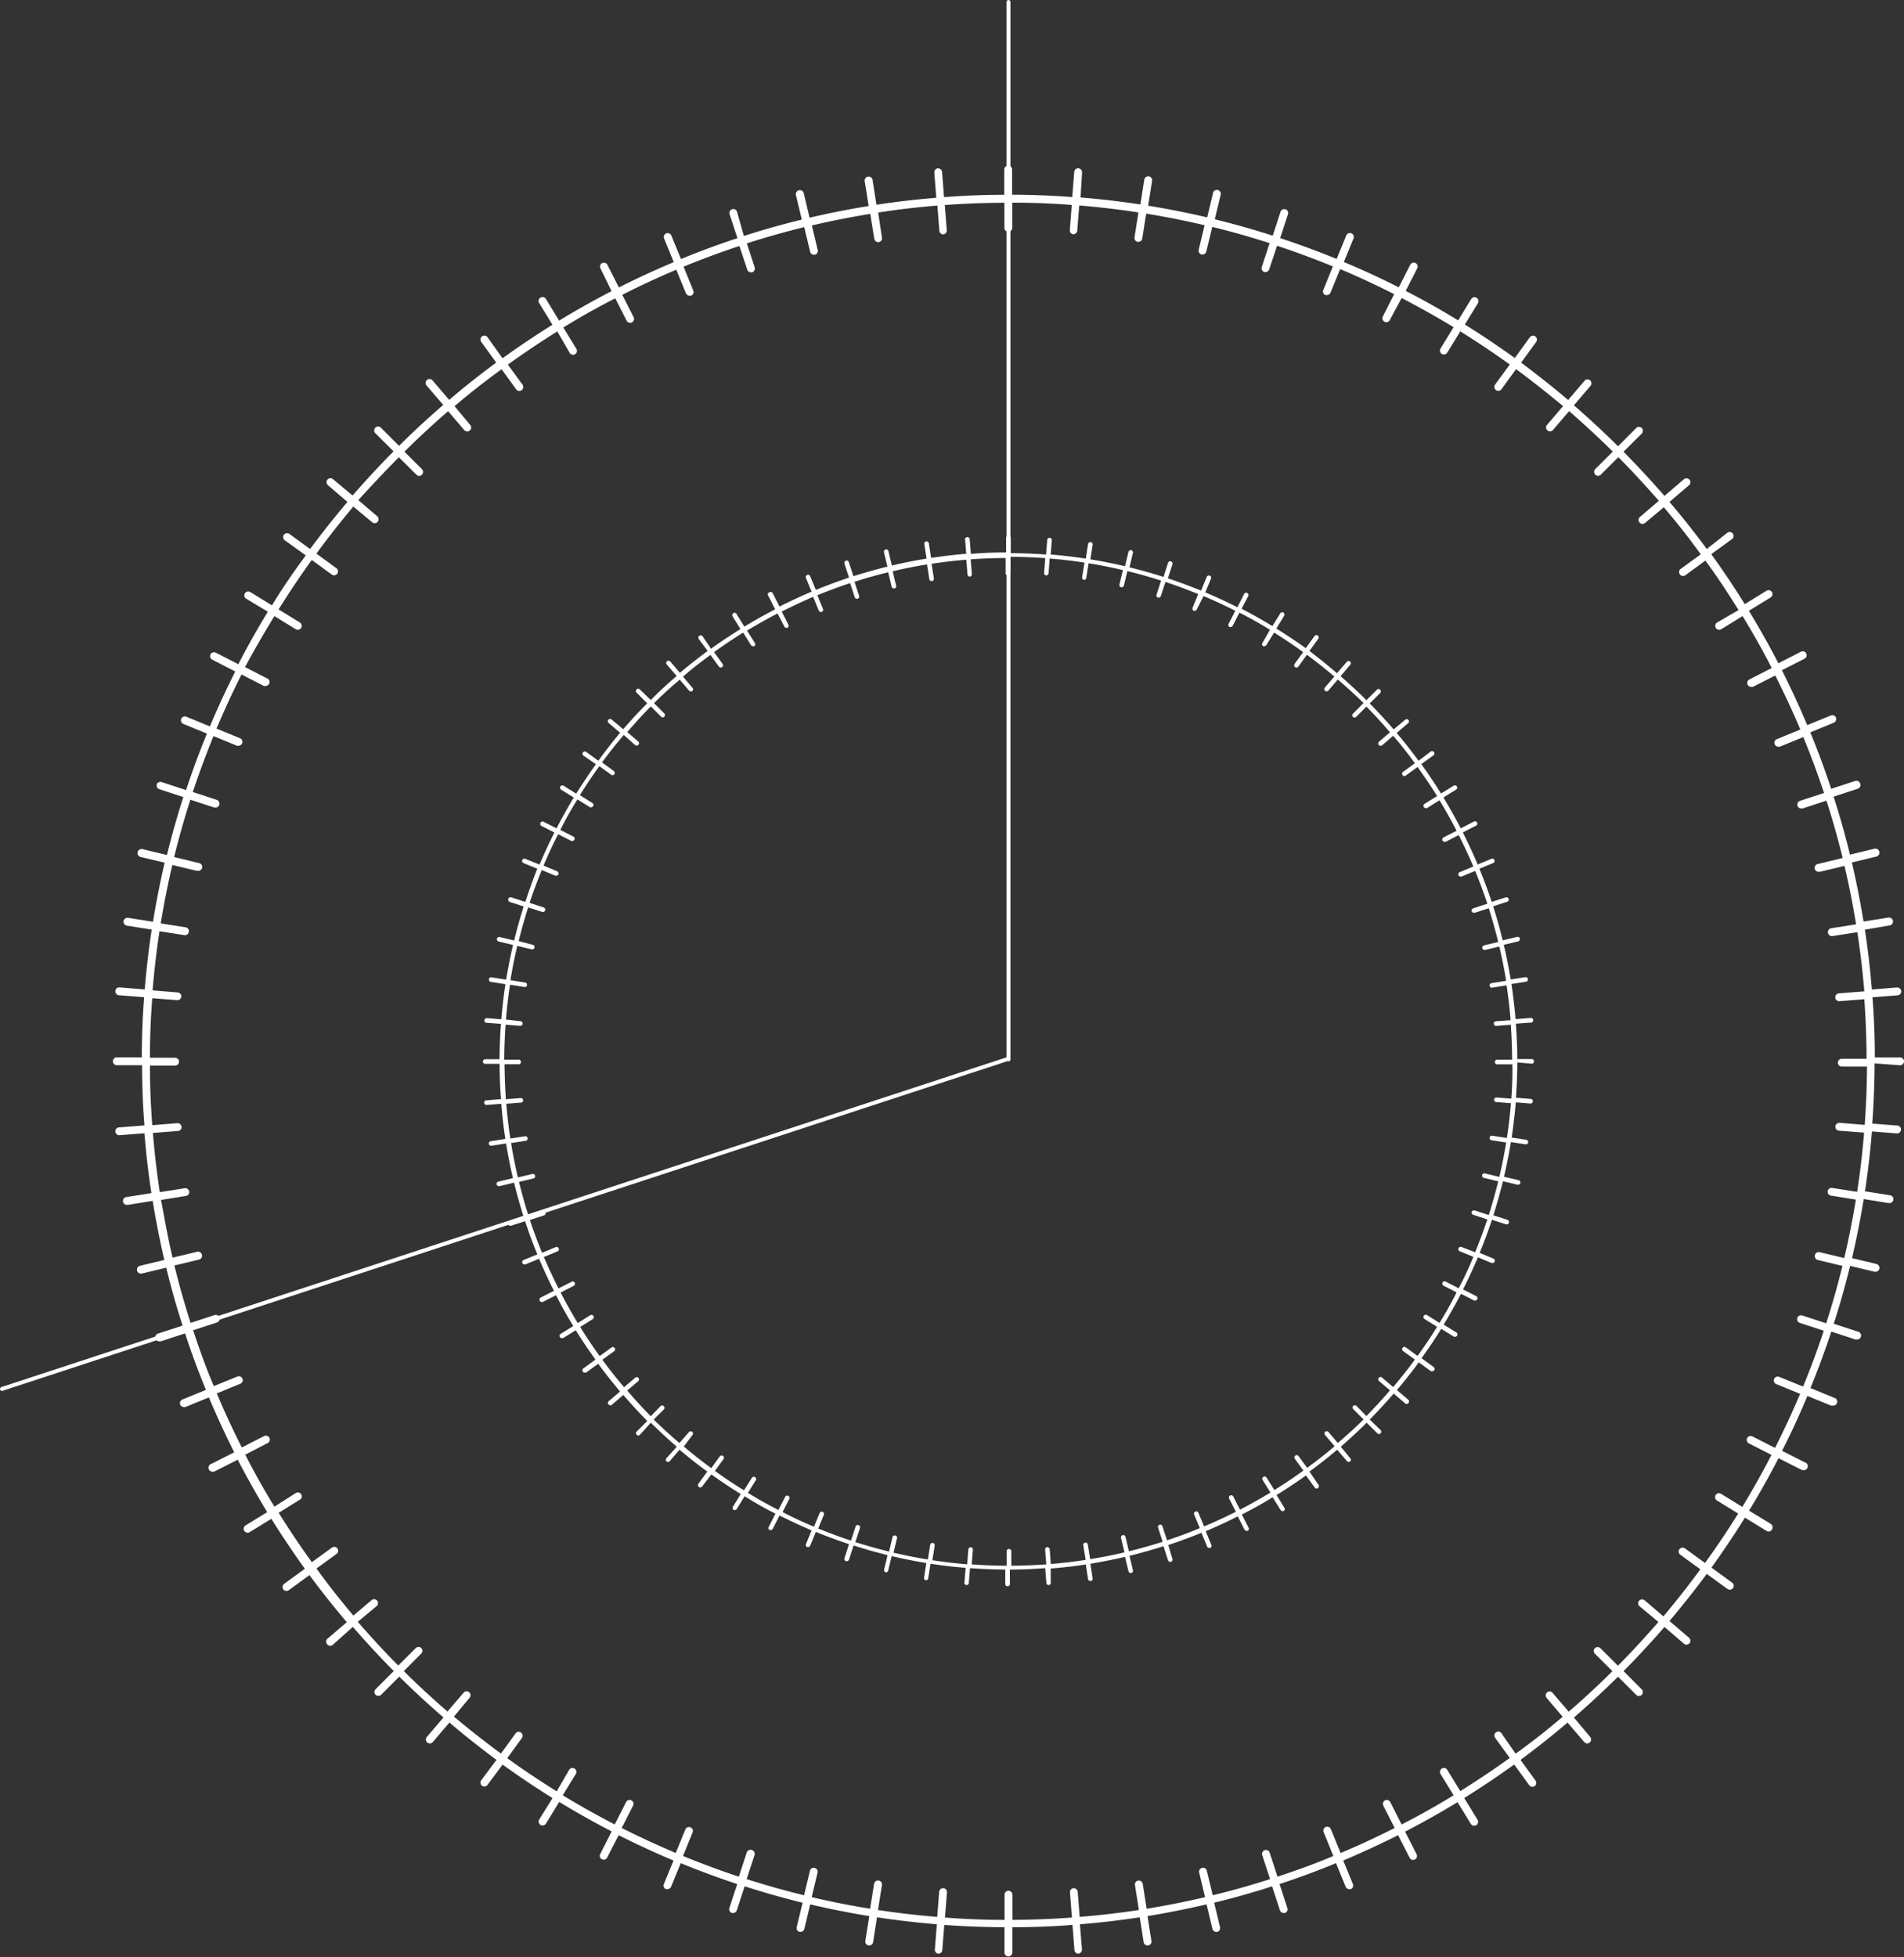 <svg xmlns="http://www.w3.org/2000/svg" viewBox="0 0 242.83 249.55"><rect x="0" y="0" width="242.83" height="249.55" fill="#333333" stroke="none"/><defs><style>.cls-1{fill:#fff;}.cls-2{fill:none;stroke:#fff;stroke-linecap:round;stroke-miterlimit:10;stroke-width:0.5px;}</style></defs><g id="Layer_2" data-name="Layer 2"><g id="Layer_1-2" data-name="Layer 1"><path class="cls-1" d="M242.33,135.83a.5.5,0,0,0,.5-.5.5.5,0,0,0-.5-.5h-3.22q0-3.86-.3-7.67l3.21-.25a.5.5,0,0,0,.46-.54.52.52,0,0,0-.54-.46l-3.21.26c-.21-2.57-.5-5.11-.89-7.63L241,118a.5.5,0,1,0-.16-1l-3.17.5q-.62-3.81-1.49-7.53l3.12-.75a.5.5,0,1,0-.24-1l-3.12.75q-.91-3.75-2.09-7.39l3.06-1a.5.5,0,1,0-.31-1l-3.06,1q-1.2-3.66-2.66-7.2l3-1.23a.51.51,0,0,0,.27-.65.5.5,0,0,0-.66-.27l-3,1.23c-1-2.37-2.07-4.69-3.23-7l2.88-1.47a.49.49,0,0,0,.22-.67.5.5,0,0,0-.67-.22l-2.88,1.47q-1.77-3.42-3.76-6.69l2.77-1.7a.5.5,0,0,0-.53-.85l-2.77,1.7c-1.35-2.18-2.78-4.3-4.27-6.37l2.64-1.92a.5.5,0,1,0-.59-.81L217.68,70q-2.28-3.09-4.76-6l2.49-2.13a.5.5,0,1,0-.65-.76l-2.48,2.12q-2.52-2.89-5.22-5.63l2.32-2.31a.5.5,0,0,0-.71-.71l-2.31,2.32q-2.73-2.7-5.63-5.22l2.12-2.48a.5.5,0,1,0-.76-.65L200,51q-2.93-2.47-6-4.76l1.92-2.64a.5.5,0,1,0-.81-.59l-1.92,2.64c-2.07-1.49-4.19-2.92-6.37-4.27l1.7-2.77a.51.51,0,0,0-.86-.53l-1.69,2.77q-3.27-2-6.69-3.76l1.47-2.88a.5.5,0,0,0-.22-.67.49.49,0,0,0-.67.22l-1.47,2.88c-2.28-1.16-4.6-2.23-7-3.23l1.23-3a.5.5,0,0,0-.27-.66.51.51,0,0,0-.65.27l-1.23,3q-3.54-1.45-7.2-2.66l1-3.06a.5.5,0,0,0-.95-.31l-1,3.06q-3.64-1.17-7.39-2.09l.75-3.12a.51.51,0,0,0-.37-.61.5.5,0,0,0-.6.37l-.75,3.12q-3.72-.87-7.53-1.49l.5-3.17a.51.51,0,0,0-.42-.58.52.52,0,0,0-.57.42l-.5,3.17c-2.52-.39-5.06-.68-7.63-.89L138,22a.5.5,0,1,0-1-.08l-.25,3.21q-3.81-.29-7.67-.3V21.62a.5.5,0,0,0-.5-.5.5.5,0,0,0-.5.5v3.22q-3.87,0-7.68.3l-.25-3.21a.51.51,0,0,0-.54-.46.49.49,0,0,0-.45.54l.25,3.21c-2.57.21-5.11.5-7.63.89l-.5-3.17a.5.5,0,1,0-1,.16l.51,3.17c-2.54.41-5.06.91-7.54,1.49l-.74-3.12a.5.5,0,1,0-1,.24l.75,3.12c-2.49.61-5,1.31-7.39,2.09L94,27a.5.5,0,0,0-.63-.32.5.5,0,0,0-.32.63l1,3.06q-3.66,1.2-7.2,2.66l-1.23-3a.51.51,0,0,0-.65-.27.5.5,0,0,0-.27.66l1.23,3c-2.37,1-4.69,2.07-7,3.23l-1.46-2.88a.5.5,0,0,0-.68-.22.49.49,0,0,0-.21.67L78,37.12c-2.27,1.18-4.51,2.43-6.69,3.76l-1.69-2.77a.51.51,0,0,0-.69-.16.5.5,0,0,0-.17.69l1.7,2.77c-2.17,1.35-4.3,2.78-6.37,4.27L62.18,43a.5.5,0,0,0-.81.59l1.92,2.64c-2.06,1.52-4.07,3.1-6,4.76l-2.13-2.49a.5.5,0,1,0-.76.65l2.13,2.48c-1.94,1.68-3.82,3.41-5.64,5.22l-2.31-2.32a.5.5,0,1,0-.71.71l2.32,2.31q-2.7,2.73-5.22,5.63L42.47,61.1a.5.5,0,0,0-.65.76L44.31,64c-1.65,1.95-3.24,3.95-4.76,6l-2.64-1.92a.5.5,0,1,0-.59.81L39,70.82C37.47,72.89,36,75,34.69,77.19l-2.77-1.7a.51.51,0,0,0-.69.17.49.49,0,0,0,.17.68L34.16,78q-2,3.27-3.76,6.69l-2.88-1.47a.5.5,0,0,0-.67.22.49.49,0,0,0,.22.67L30,85.62q-1.72,3.42-3.23,7l-3-1.23a.5.5,0,0,0-.66.27.5.5,0,0,0,.28.65l3,1.23q-1.45,3.54-2.66,7.2l-3.06-1A.5.5,0,0,0,20,100a.51.51,0,0,0,.32.63l3.06,1q-1.17,3.65-2.09,7.39l-3.12-.75a.5.5,0,0,0-.23,1L21,110c-.58,2.48-1.07,5-1.49,7.53l-3.17-.5a.5.5,0,0,0-.16,1l3.17.5c-.39,2.52-.68,5.06-.89,7.63l-3.21-.26a.5.5,0,1,0-.08,1l3.21.25q-.29,3.81-.3,7.67H14.9a.5.5,0,0,0-.5.5.5.5,0,0,0,.5.5h3.22q0,3.87.3,7.68l-3.21.25a.5.5,0,0,0,0,1h0l3.21-.25c.21,2.57.5,5.11.89,7.63l-3.17.5a.5.5,0,0,0,.08,1h.08l3.17-.51c.42,2.54.91,5.06,1.49,7.53l-3.11.75a.5.5,0,0,0-.37.61.49.49,0,0,0,.48.38h.12l3.12-.75c.61,2.49,1.31,5,2.09,7.38l-3.06,1a.5.5,0,0,0,.16,1,.39.39,0,0,0,.15,0l3.06-1q1.2,3.64,2.66,7.2l-3,1.23a.5.5,0,0,0-.28.65.52.52,0,0,0,.47.31.43.43,0,0,0,.19,0l3-1.23q1.5,3.55,3.23,7l-2.88,1.46a.5.5,0,0,0,.23,1,.46.46,0,0,0,.22-.06l2.88-1.46c1.18,2.27,2.43,4.51,3.76,6.69l-2.76,1.69a.51.51,0,0,0-.17.69.52.52,0,0,0,.43.24.48.48,0,0,0,.26-.07l2.77-1.7c1.35,2.17,2.78,4.3,4.27,6.37l-2.64,1.92a.51.51,0,0,0-.11.7.51.51,0,0,0,.41.2.52.52,0,0,0,.29-.09l2.64-1.92q2.28,3.09,4.76,6l-2.49,2.13a.49.49,0,0,0,0,.7.48.48,0,0,0,.38.18.49.49,0,0,0,.32-.12L45,207.44q2.52,2.91,5.22,5.63l-2.32,2.32a.51.51,0,0,0,0,.71.54.54,0,0,0,.36.14.52.52,0,0,0,.35-.14l2.31-2.32q2.73,2.7,5.64,5.21l-2.13,2.49a.5.5,0,0,0,.38.82.5.5,0,0,0,.38-.17l2.13-2.49q2.92,2.48,6,4.76L61.37,227a.51.51,0,0,0,.11.7.53.53,0,0,0,.3.09.49.49,0,0,0,.4-.21L64.1,225c2.07,1.49,4.2,2.92,6.37,4.27L68.77,232a.5.5,0,0,0,.17.69.48.48,0,0,0,.26.07.5.5,0,0,0,.43-.24l1.69-2.76c2.18,1.33,4.42,2.58,6.69,3.76l-1.46,2.88a.5.5,0,0,0,.21.67.48.48,0,0,0,.23.05.49.49,0,0,0,.45-.27L78.9,234q3.42,1.73,7,3.23l-1.23,3a.49.49,0,0,0,.27.65.43.43,0,0,0,.19,0,.48.48,0,0,0,.46-.31l1.23-3q3.54,1.45,7.2,2.66l-1,3.06a.51.51,0,0,0,.32.63.44.44,0,0,0,.16,0,.49.49,0,0,0,.47-.34l1-3.06c2.43.78,4.9,1.48,7.39,2.09l-.75,3.12a.5.5,0,0,0,.37.6l.12,0a.51.51,0,0,0,.49-.39l.74-3.12c2.48.59,5,1.08,7.54,1.5l-.51,3.17a.51.51,0,0,0,.42.57h.08a.5.5,0,0,0,.49-.42l.5-3.17q3.78.57,7.63.89l-.25,3.21a.5.5,0,0,0,.45.54h0a.5.5,0,0,0,.5-.46l.25-3.21q3.81.28,7.68.3v3.22a.5.5,0,0,0,.5.5.51.51,0,0,0,.5-.5v-3.22q3.85,0,7.67-.3l.25,3.21a.5.5,0,0,0,.5.46h0a.52.52,0,0,0,.46-.54l-.26-3.21q3.85-.31,7.63-.89l.5,3.17a.5.5,0,0,0,.49.42h.08a.5.5,0,0,0,.42-.57l-.5-3.17c2.54-.42,5-.91,7.53-1.5l.75,3.12a.5.5,0,0,0,.48.39l.12,0a.5.5,0,0,0,.37-.6l-.75-3.12q3.75-.91,7.39-2.09l1,3.06a.5.5,0,0,0,.48.34.39.39,0,0,0,.15,0,.5.5,0,0,0,.32-.63l-1-3.06q3.66-1.2,7.2-2.66l1.23,3a.49.49,0,0,0,.46.31.41.41,0,0,0,.19,0,.49.49,0,0,0,.27-.65l-1.23-3q3.55-1.5,7-3.23l1.47,2.88a.47.47,0,0,0,.44.27.46.46,0,0,0,.23-.05.51.51,0,0,0,.22-.67l-1.47-2.88q3.42-1.77,6.69-3.76l1.69,2.76a.5.5,0,0,0,.43.24.48.48,0,0,0,.26-.07.5.5,0,0,0,.17-.69l-1.7-2.77c2.18-1.35,4.3-2.78,6.37-4.27l1.92,2.63a.49.49,0,0,0,.41.21.52.52,0,0,0,.29-.09.51.51,0,0,0,.11-.7l-1.92-2.64q3.09-2.28,6-4.76l2.13,2.49a.52.52,0,0,0,.38.17.5.5,0,0,0,.38-.82L200.73,219q2.9-2.51,5.63-5.21l2.31,2.32a.52.52,0,0,0,.71,0,.51.51,0,0,0,0-.71l-2.32-2.32q2.7-2.72,5.22-5.63l2.48,2.13a.5.5,0,0,0,.71-.06.5.5,0,0,0-.06-.7l-2.49-2.13q2.47-2.93,4.76-6l2.64,1.92a.52.52,0,0,0,.29.09.51.51,0,0,0,.41-.2.51.51,0,0,0-.11-.7l-2.64-1.92c1.49-2.07,2.92-4.2,4.27-6.37l2.77,1.7a.48.48,0,0,0,.26.07A.51.51,0,0,0,226,195a.51.51,0,0,0-.16-.69l-2.77-1.69c1.33-2.18,2.58-4.42,3.76-6.69l2.88,1.46a.46.46,0,0,0,.23.06.5.5,0,0,0,.22-1l-2.88-1.46c1.16-2.28,2.23-4.6,3.23-7l3,1.23a.48.48,0,0,0,.2,0,.5.5,0,0,0,.19-1l-3-1.23q1.46-3.56,2.66-7.2l3.06,1a.39.39,0,0,0,.15,0,.5.5,0,0,0,.16-1l-3.06-1c.78-2.42,1.48-4.89,2.09-7.38l3.12.75h.12a.5.5,0,0,0,.49-.38.52.52,0,0,0-.37-.61l-3.12-.75c.58-2.47,1.08-5,1.49-7.53l3.17.51h.08a.5.5,0,0,0,.08-1l-3.17-.5c.39-2.52.68-5.06.89-7.63l3.21.25h0a.5.5,0,0,0,.5-.47.49.49,0,0,0-.46-.53l-3.21-.25q.28-3.81.3-7.68Zm-4.51,7.6-3.21-.26a.51.51,0,0,0-.53.46.49.49,0,0,0,.45.54l3.21.25q-.31,3.81-.89,7.55l-3.18-.5a.5.5,0,0,0-.57.41.49.49,0,0,0,.41.57l3.18.51c-.41,2.51-.9,5-1.48,7.45l-3.13-.75a.5.5,0,0,0-.23,1l3.13.75q-.91,3.7-2.07,7.32l-3.06-1a.51.51,0,0,0-.63.32.5.5,0,0,0,.32.63l3.06,1c-.8,2.41-1.68,4.79-2.64,7.12l-3-1.22a.5.5,0,1,0-.38.92l3,1.23q-1.49,3.51-3.2,6.89l-2.85-1.45a.5.5,0,1,0-.45.89l2.85,1.45q-1.75,3.39-3.72,6.63l-2.72-1.67a.5.5,0,0,0-.69.17.49.49,0,0,0,.17.68l2.71,1.67q-2,3.22-4.23,6.3l-2.56-1.86a.51.51,0,0,0-.7.11.5.5,0,0,0,.11.7l2.56,1.86q-2.25,3.06-4.71,6l-2.4-2.05a.5.5,0,0,0-.65.76l2.41,2q-2.49,2.88-5.16,5.58l-2.24-2.23a.49.49,0,0,0-.7.7l2.23,2.23q-2.7,2.69-5.57,5.16l-2.06-2.4a.49.49,0,0,0-.7-.06.51.51,0,0,0-.06.71l2.05,2.4c-1.93,1.64-3.91,3.21-6,4.71L191.49,221a.49.49,0,0,0-.7-.11.5.5,0,0,0-.11.69l1.87,2.57c-2.05,1.48-4.16,2.89-6.31,4.23l-1.66-2.71a.5.5,0,0,0-.86.52l1.67,2.72q-3.24,2-6.63,3.72l-1.45-2.85a.5.5,0,0,0-.67-.22.5.5,0,0,0-.22.67l1.45,2.85c-2.25,1.14-4.55,2.21-6.89,3.19l-1.23-3a.5.5,0,1,0-.92.38l1.22,3c-2.33,1-4.71,1.84-7.12,2.64l-1-3.06a.5.5,0,0,0-.63-.32.51.51,0,0,0-.32.63l1,3.06q-3.6,1.16-7.31,2.06l-.76-3.12a.48.48,0,0,0-.6-.37.5.5,0,0,0-.37.6l.75,3.13c-2.45.58-4.94,1.07-7.45,1.48l-.5-3.18a.51.51,0,0,0-.58-.41.5.5,0,0,0-.41.57l.5,3.18c-2.49.38-5,.67-7.55.88l-.25-3.2a.52.52,0,0,0-.53-.46.49.49,0,0,0-.46.54l.25,3.2q-3.77.28-7.59.3v-3.21a.5.5,0,0,0-.5-.5.5.5,0,0,0-.5.5v3.21q-3.84,0-7.6-.3l.25-3.2a.49.49,0,0,0-.45-.54.5.5,0,0,0-.54.46l-.25,3.2q-3.81-.31-7.55-.88l.5-3.18a.5.5,0,1,0-1-.16l-.51,3.18c-2.51-.41-5-.9-7.45-1.48l.75-3.13a.5.5,0,0,0-.37-.6.48.48,0,0,0-.6.37l-.75,3.12c-2.48-.6-4.91-1.29-7.32-2.06l1-3.06a.5.5,0,1,0-1-.31l-1,3.06c-2.41-.8-4.79-1.68-7.12-2.64l1.22-3a.49.49,0,0,0-.27-.65.49.49,0,0,0-.65.27l-1.23,3c-2.34-1-4.64-2.05-6.89-3.19l1.45-2.85a.5.5,0,0,0-.22-.67.49.49,0,0,0-.67.22l-1.45,2.85q-3.39-1.75-6.63-3.72l1.67-2.72a.5.5,0,0,0-.17-.69.49.49,0,0,0-.68.17L71,228.41q-3.22-2-6.31-4.23l1.87-2.57a.5.5,0,0,0-.11-.69.49.49,0,0,0-.7.11l-1.86,2.56q-3.06-2.25-6-4.71l2-2.4a.51.51,0,0,0-.06-.71.49.49,0,0,0-.7.06l-2.06,2.4q-2.86-2.47-5.57-5.15l2.23-2.24a.49.49,0,0,0-.7-.7l-2.24,2.23q-2.67-2.7-5.16-5.58l2.41-2a.5.5,0,1,0-.65-.76L45.07,206q-2.46-2.9-4.71-6l2.56-1.86a.49.49,0,0,0,.11-.7.5.5,0,0,0-.69-.11l-2.57,1.86q-2.22-3.07-4.23-6.3l2.71-1.67a.49.49,0,0,0,.17-.68.5.5,0,0,0-.69-.17L35,192.11q-2-3.24-3.72-6.63L34.14,184a.49.49,0,0,0,.22-.67.5.5,0,0,0-.67-.22l-2.85,1.45c-1.14-2.25-2.21-4.55-3.19-6.89l3-1.23a.49.49,0,0,0,.27-.65.49.49,0,0,0-.65-.27l-3,1.22c-1-2.33-1.84-4.71-2.64-7.12l3.06-1A.5.5,0,0,0,28,168a.51.51,0,0,0-.63-.32l-3.06,1q-1.16-3.62-2.07-7.32l3.13-.75a.5.5,0,0,0-.23-1l-3.13.75C21.44,158,21,155.47,20.54,153l3.18-.51a.49.49,0,0,0,.41-.57.5.5,0,0,0-.57-.41l-3.18.5q-.57-3.74-.88-7.55l3.2-.25a.5.5,0,0,0,.46-.54.53.53,0,0,0-.54-.46l-3.2.26q-.29-3.77-.3-7.6h3.21a.5.5,0,0,0,.5-.5.5.5,0,0,0-.5-.5H19.12q0-3.83.3-7.59l3.2.25h0a.49.49,0,0,0,.5-.46.5.5,0,0,0-.46-.53l-3.2-.26q.32-3.81.88-7.54l3.18.5h.08a.5.5,0,0,0,.49-.43.5.5,0,0,0-.41-.57l-3.18-.5c.41-2.51.9-5,1.48-7.45l3.13.75h.12a.5.5,0,0,0,.11-1l-3.13-.76q.91-3.7,2.07-7.31l3.06,1,.15,0a.5.5,0,0,0,.48-.35.51.51,0,0,0-.32-.63l-3.06-1q1.2-3.61,2.64-7.13l3,1.23a.43.43,0,0,0,.19,0,.5.5,0,0,0,.46-.31.49.49,0,0,0-.27-.65l-3-1.23c1-2.34,2.05-4.64,3.19-6.9l2.85,1.46a.59.59,0,0,0,.23,0,.5.5,0,0,0,.44-.27.49.49,0,0,0-.22-.67l-2.85-1.46Q33,81.81,35,78.56l2.72,1.67a.48.48,0,0,0,.26.07.5.5,0,0,0,.26-.93l-2.71-1.66c1.34-2.15,2.75-4.26,4.23-6.31l2.57,1.87a.5.5,0,0,0,.29.09.5.5,0,0,0,.29-.9l-2.56-1.87q2.25-3.06,4.71-6l2.4,2a.52.52,0,0,0,.33.12.5.5,0,0,0,.32-.88l-2.41-2.06Q48.2,61,50.87,58.3l2.24,2.23a.49.49,0,0,0,.35.15.47.47,0,0,0,.35-.15.5.5,0,0,0,0-.71l-2.23-2.23q2.7-2.67,5.57-5.16l2.06,2.41a.52.52,0,0,0,.38.17.44.44,0,0,0,.32-.12.49.49,0,0,0,.06-.7l-2-2.4q2.89-2.46,6-4.71l1.86,2.56a.49.49,0,0,0,.4.21.47.47,0,0,0,.3-.1.51.51,0,0,0,.11-.7l-1.87-2.56q3.09-2.22,6.31-4.23L72.66,45a.47.47,0,0,0,.42.24.48.48,0,0,0,.26-.07.5.5,0,0,0,.17-.69l-1.67-2.72q3.24-2,6.63-3.72l1.45,2.85a.5.5,0,0,0,.44.27.46.46,0,0,0,.23-.05.5.5,0,0,0,.22-.67l-1.45-2.85q3.38-1.71,6.89-3.2l1.23,3a.51.51,0,0,0,.46.31.41.41,0,0,0,.19,0A.49.49,0,0,0,88.4,37l-1.22-3c2.33-.95,4.71-1.84,7.12-2.63l1,3a.48.48,0,0,0,.47.35l.16,0a.51.51,0,0,0,.32-.63l-1-3.06c2.41-.77,4.84-1.46,7.32-2.07l.75,3.13a.5.5,0,0,0,.48.39l.12,0a.5.5,0,0,0,.37-.6l-.75-3.13c2.45-.58,4.94-1.07,7.45-1.48l.51,3.18a.5.5,0,0,0,.49.42h.08a.49.49,0,0,0,.41-.57L112,27.1c2.49-.39,5-.68,7.55-.89l.25,3.21a.5.5,0,0,0,.5.46h0a.49.49,0,0,0,.45-.53l-.25-3.21q3.77-.27,7.6-.29v3.21a.5.5,0,0,0,.5.5.51.51,0,0,0,.5-.5V25.84q3.82,0,7.59.29l-.25,3.21a.49.49,0,0,0,.46.53h0a.5.5,0,0,0,.49-.46l.25-3.21c2.55.21,5.06.5,7.55.89l-.5,3.18a.5.5,0,0,0,.41.57h.08a.51.51,0,0,0,.5-.42l.5-3.18c2.51.41,5,.9,7.45,1.48l-.75,3.13a.5.5,0,0,0,.37.6l.12,0a.5.5,0,0,0,.48-.39l.76-3.13q3.71.91,7.31,2.07l-1,3.06a.51.51,0,0,0,.32.63l.16,0a.48.48,0,0,0,.47-.35l1-3c2.41.79,4.79,1.68,7.12,2.63l-1.22,3a.49.49,0,0,0,.27.65.41.41,0,0,0,.19,0,.5.5,0,0,0,.46-.31l1.23-3q3.51,1.48,6.89,3.2l-1.45,2.85a.51.51,0,0,0,.22.67.46.46,0,0,0,.23.05.49.49,0,0,0,.44-.27L178.76,38q3.39,1.76,6.63,3.72l-1.67,2.72a.5.5,0,0,0,.17.69.48.48,0,0,0,.26.07.5.5,0,0,0,.43-.24l1.66-2.71c2.15,1.34,4.26,2.75,6.31,4.23l-1.87,2.56a.51.51,0,0,0,.11.7.49.49,0,0,0,.7-.11l1.86-2.56c2.05,1.5,4,3.07,6,4.71l-2.05,2.4a.49.49,0,0,0,.06.7.44.44,0,0,0,.32.12.52.52,0,0,0,.38-.17l2.06-2.41q2.86,2.49,5.57,5.16l-2.23,2.23a.5.5,0,0,0,0,.71.48.48,0,0,0,.7,0l2.24-2.23q2.67,2.7,5.16,5.57l-2.41,2.06a.49.49,0,0,0-.05.7.48.48,0,0,0,.38.18.49.49,0,0,0,.32-.12l2.4-2c1.64,1.93,3.21,3.91,4.71,6l-2.56,1.86a.5.5,0,0,0,.29.9.55.55,0,0,0,.3-.09l2.56-1.87c1.48,2,2.89,4.16,4.23,6.31L219,79.37a.5.5,0,0,0-.17.69.52.52,0,0,0,.43.24.48.48,0,0,0,.26-.07l2.72-1.67q2,3.24,3.72,6.62l-2.85,1.46a.5.5,0,0,0-.22.67.5.5,0,0,0,.45.27.59.59,0,0,0,.22,0l2.85-1.45q1.71,3.38,3.2,6.89l-3,1.23a.49.49,0,0,0-.27.65.5.5,0,0,0,.46.31.43.43,0,0,0,.19,0l3-1.23q1.44,3.51,2.64,7.13l-3.06,1a.51.51,0,0,0-.32.63.5.5,0,0,0,.48.35l.15,0,3.06-1q1.16,3.6,2.07,7.31l-3.13.76a.5.5,0,0,0,.11,1h.12l3.13-.75c.58,2.45,1.07,4.94,1.48,7.45l-3.18.5a.5.5,0,0,0-.41.57.5.5,0,0,0,.49.43h.08l3.18-.5q.57,3.73.89,7.54l-3.21.26a.5.5,0,0,0,0,1h0l3.21-.25q.27,3.77.29,7.59H234.9a.5.5,0,0,0-.5.5.5.5,0,0,0,.5.5h3.21Q238.09,139.67,237.82,143.43Z"></path><path class="cls-1" d="M195.4,135.63a.3.3,0,0,0,0-.59h-1.89c0-1.51-.07-3-.18-4.51l1.89-.14a.3.3,0,1,0-.05-.59l-1.88.15c-.13-1.51-.3-3-.53-4.48l1.86-.29a.31.31,0,0,0,.25-.34.29.29,0,0,0-.34-.24l-1.86.29c-.25-1.49-.54-3-.88-4.42l1.83-.44a.3.3,0,0,0,.22-.36.29.29,0,0,0-.35-.21l-1.84.44c-.36-1.47-.77-2.92-1.22-4.34l1.79-.58a.29.29,0,1,0-.18-.56l-1.79.58c-.48-1.43-1-2.84-1.57-4.23l1.75-.72a.3.3,0,0,0,.16-.39.29.29,0,0,0-.39-.15l-1.74.72c-.59-1.39-1.22-2.75-1.9-4.09l1.69-.86a.29.29,0,0,0,.13-.4.3.3,0,0,0-.39-.13l-1.69.87c-.7-1.34-1.43-2.65-2.21-3.94l1.62-1a.29.29,0,1,0-.31-.5l-1.62,1c-.8-1.28-1.63-2.53-2.51-3.75l1.55-1.12a.29.29,0,0,0,.06-.41.3.3,0,0,0-.41-.07L180.92,97q-1.33-1.81-2.79-3.54l1.46-1.25a.29.29,0,0,0-.38-.44L177.75,93c-1-1.13-2-2.24-3.06-3.3l1.36-1.36a.3.3,0,0,0-.42-.42l-1.36,1.36c-1.06-1.06-2.17-2.08-3.3-3.06l1.24-1.46a.29.29,0,0,0-.44-.38l-1.25,1.46Q168.8,84.37,167,83l1.13-1.55a.3.3,0,0,0-.07-.41.29.29,0,0,0-.41.06l-1.12,1.55c-1.22-.88-2.47-1.71-3.75-2.51l1-1.63a.29.29,0,0,0-.1-.4.29.29,0,0,0-.4.1l-1,1.62c-1.28-.78-2.59-1.51-3.93-2.21L159.2,76a.3.3,0,0,0-.13-.39.29.29,0,0,0-.4.13l-.86,1.69c-1.34-.68-2.7-1.31-4.09-1.9l.72-1.74a.29.29,0,0,0-.15-.39.3.3,0,0,0-.39.16l-.72,1.75c-1.39-.57-2.8-1.09-4.23-1.57l.58-1.79a.29.29,0,0,0-.19-.37.29.29,0,0,0-.37.19l-.58,1.79c-1.42-.45-2.87-.86-4.34-1.22l.44-1.84a.29.29,0,1,0-.57-.13l-.44,1.83c-1.46-.34-2.93-.64-4.42-.88l.29-1.86a.29.29,0,0,0-.24-.34.31.31,0,0,0-.34.25l-.29,1.86c-1.48-.23-3-.4-4.48-.53l.15-1.88a.3.3,0,0,0-.59,0l-.15,1.89c-1.48-.11-3-.17-4.5-.18V68.55a.3.3,0,0,0-.59,0v1.89q-2.26,0-4.5.18l-.15-1.89a.3.3,0,0,0-.59,0l.15,1.88c-1.51.13-3,.3-4.48.53l-.29-1.86a.31.31,0,0,0-.34-.25.29.29,0,0,0-.24.34l.29,1.86c-1.49.24-3,.54-4.42.88l-.44-1.83a.29.29,0,0,0-.35-.22.29.29,0,0,0-.22.35l.44,1.84c-1.47.36-2.91.77-4.34,1.22l-.58-1.79a.29.29,0,0,0-.37-.19.29.29,0,0,0-.19.37l.58,1.79c-1.43.48-2.84,1-4.23,1.57l-.72-1.75a.29.29,0,0,0-.38-.16.3.3,0,0,0-.16.39l.72,1.74c-1.39.59-2.75,1.22-4.09,1.9l-.86-1.69a.29.29,0,0,0-.4-.13A.28.28,0,0,0,98,76l.86,1.69c-1.34.7-2.65,1.43-3.93,2.21l-1-1.62a.29.29,0,0,0-.4-.1.3.3,0,0,0-.1.4l1,1.63c-1.28.8-2.53,1.63-3.75,2.51L89.6,81.13a.29.29,0,0,0-.41-.06.3.3,0,0,0-.07.41L90.25,83q-1.81,1.34-3.54,2.79l-1.24-1.46a.3.3,0,0,0-.42,0,.29.29,0,0,0,0,.41l1.25,1.46Q84.56,87.67,83,89.26L81.6,87.9a.3.3,0,0,0-.41,0,.29.29,0,0,0,0,.42l1.35,1.36c-1.05,1.06-2.08,2.17-3.06,3.3L78,91.74a.29.29,0,1,0-.38.44l1.46,1.25Q77.65,95.16,76.31,97l-1.55-1.13a.3.3,0,0,0-.41.07.29.29,0,0,0,.06.41L76,97.44q-1.3,1.83-2.51,3.75l-1.62-1a.29.29,0,1,0-.31.5l1.62,1q-1.17,1.93-2.2,3.93l-1.7-.86a.3.3,0,0,0-.26.53l1.69.86c-.68,1.34-1.31,2.7-1.9,4.09L67,109.51a.29.29,0,0,0-.39.15.3.3,0,0,0,.16.39l1.75.72Q67.7,112.85,67,115l-1.8-.58a.29.29,0,0,0-.37.19A.3.3,0,0,0,65,115l1.79.58c-.45,1.42-.86,2.87-1.22,4.34l-1.83-.44a.3.3,0,0,0-.36.21.3.3,0,0,0,.22.36l1.83.44c-.34,1.45-.63,2.93-.88,4.42l-1.86-.29a.29.29,0,0,0-.34.24.31.31,0,0,0,.25.34l1.86.29c-.23,1.48-.4,3-.52,4.48l-1.89-.15a.3.3,0,0,0-.05.59l1.89.14c-.11,1.49-.17,3-.18,4.51H61.83a.3.3,0,0,0,0,.59h1.89q0,2.26.18,4.5l-1.89.15a.28.28,0,0,0-.26.32.29.29,0,0,0,.29.27h0l1.89-.15c.12,1.51.29,3,.52,4.48l-1.86.29a.31.31,0,0,0-.25.34.3.3,0,0,0,.29.24h.05l1.86-.29c.25,1.49.54,3,.88,4.42l-1.83.44a.29.29,0,0,0,.07.58h.07l1.83-.44c.36,1.47.77,2.91,1.22,4.34l-1.79.58a.3.3,0,0,0-.19.37.29.29,0,0,0,.28.2h.09l1.8-.58q.7,2.15,1.56,4.23l-1.75.72a.29.29,0,0,0,.12.56.23.23,0,0,0,.11,0l1.74-.72c.59,1.39,1.22,2.75,1.9,4.09l-1.69.86a.3.3,0,0,0-.13.4.29.29,0,0,0,.26.16.2.2,0,0,0,.13,0l1.7-.86q1,2,2.2,3.93l-1.62,1a.29.29,0,0,0-.1.4.3.3,0,0,0,.25.14.29.29,0,0,0,.16,0l1.62-1q1.2,1.92,2.51,3.74l-1.55,1.13a.29.29,0,0,0-.06.41.3.3,0,0,0,.24.12.34.34,0,0,0,.17,0l1.55-1.13q1.34,1.81,2.79,3.54l-1.46,1.24a.3.3,0,0,0,0,.42.32.32,0,0,0,.22.1.26.26,0,0,0,.19-.07l1.46-1.25c1,1.14,2,2.24,3.06,3.31l-1.35,1.36a.28.28,0,0,0,0,.41.27.27,0,0,0,.2.09.29.29,0,0,0,.21-.09L83,181.41q1.61,1.58,3.31,3.06L85,185.93a.29.29,0,0,0,0,.41.3.3,0,0,0,.19.07.29.29,0,0,0,.23-.1l1.24-1.46q1.73,1.46,3.54,2.79l-1.13,1.55a.3.3,0,0,0,.07.41.27.27,0,0,0,.17.06.33.33,0,0,0,.24-.12L90.72,188c1.22.87,2.47,1.71,3.75,2.5l-1,1.63a.31.31,0,0,0,.1.41.28.28,0,0,0,.15,0,.29.29,0,0,0,.25-.14l1-1.62Q96.89,192,98.9,193l-.86,1.7a.28.28,0,0,0,.12.39.35.35,0,0,0,.14,0,.3.3,0,0,0,.26-.16l.86-1.69q2,1,4.09,1.9l-.72,1.74a.29.29,0,0,0,.16.38.2.2,0,0,0,.11,0,.3.3,0,0,0,.27-.18l.72-1.75q2.08.85,4.23,1.56l-.58,1.8a.29.29,0,0,0,.19.37H108a.3.3,0,0,0,.28-.2l.58-1.8c1.43.46,2.87.87,4.34,1.23l-.44,1.83a.3.3,0,0,0,.22.36H113a.29.29,0,0,0,.28-.23l.44-1.83c1.46.34,2.93.63,4.42.88l-.29,1.86a.29.29,0,0,0,.24.34h0a.29.29,0,0,0,.29-.25l.29-1.86c1.48.23,3,.4,4.48.52l-.15,1.89a.29.29,0,0,0,.27.31h0a.29.29,0,0,0,.29-.28l.15-1.88q2.24.16,4.5.18v1.89a.3.3,0,0,0,.59,0v-1.89c1.51,0,3-.07,4.5-.18l.15,1.88a.29.29,0,0,0,.29.28h0a.29.29,0,0,0,.27-.31L134,200c1.51-.12,3-.29,4.48-.52l.29,1.86a.3.3,0,0,0,.29.25h.05a.29.29,0,0,0,.24-.34l-.29-1.86c1.49-.25,3-.54,4.42-.88l.44,1.83a.29.29,0,0,0,.29.23h.07a.3.3,0,0,0,.21-.36l-.44-1.83c1.47-.36,2.92-.77,4.34-1.23l.58,1.8a.3.3,0,0,0,.28.2h.09a.29.29,0,0,0,.19-.37L149,197q2.15-.71,4.23-1.56l.72,1.75a.3.3,0,0,0,.27.18.27.27,0,0,0,.12,0,.28.28,0,0,0,.15-.38l-.72-1.75c1.39-.58,2.75-1.21,4.09-1.89l.86,1.69a.32.32,0,0,0,.27.16.31.31,0,0,0,.13,0,.3.3,0,0,0,.13-.39l-.87-1.7q2-1,3.93-2.2l1,1.62a.3.3,0,0,0,.25.14.26.26,0,0,0,.15,0,.3.3,0,0,0,.1-.41l-1-1.63c1.28-.79,2.53-1.63,3.75-2.5l1.12,1.55a.33.33,0,0,0,.24.12.27.27,0,0,0,.17-.06.3.3,0,0,0,.07-.41L167,187.64q1.82-1.33,3.54-2.79l1.25,1.46a.27.27,0,0,0,.22.1.28.28,0,0,0,.19-.07.29.29,0,0,0,0-.41L171,184.47c1.13-1,2.24-2,3.3-3.06l1.36,1.35a.29.29,0,0,0,.21.09.3.3,0,0,0,.21-.09.3.3,0,0,0,0-.41L174.69,181q1.59-1.61,3.06-3.31l1.46,1.25a.26.26,0,0,0,.19.07.32.32,0,0,0,.22-.1.3.3,0,0,0,0-.42l-1.46-1.25q1.45-1.71,2.79-3.53l1.55,1.13a.37.37,0,0,0,.18,0,.27.27,0,0,0,.23-.12.29.29,0,0,0-.06-.41l-1.55-1.13c.88-1.21,1.71-2.46,2.51-3.74l1.62,1a.32.32,0,0,0,.16,0,.3.3,0,0,0,.25-.14.29.29,0,0,0-.1-.4l-1.62-1c.78-1.28,1.51-2.59,2.21-3.93l1.69.86a.22.22,0,0,0,.13,0,.3.3,0,0,0,.13-.56l-1.69-.86c.68-1.34,1.31-2.7,1.9-4.09l1.74.72a.25.25,0,0,0,.12,0,.29.29,0,0,0,.11-.56l-1.75-.73c.57-1.38,1.09-2.79,1.57-4.22l1.79.58h.09a.29.29,0,0,0,.28-.2.29.29,0,0,0-.19-.37l-1.79-.58c.45-1.43.86-2.87,1.22-4.34l1.84.44h.06a.29.29,0,0,0,.07-.58l-1.83-.44c.34-1.46.63-2.93.88-4.42l1.86.29h.05a.3.3,0,0,0,.29-.24.31.31,0,0,0-.25-.34l-1.86-.29c.23-1.48.4-3,.53-4.48l1.88.15h0a.3.3,0,0,0,.3-.27.29.29,0,0,0-.27-.32l-1.89-.15q.16-2.24.18-4.5Zm-2.65,4.46-1.88-.15a.3.3,0,0,0-.32.27.29.29,0,0,0,.27.31l1.88.15c-.12,1.49-.29,3-.52,4.43l-1.87-.29a.29.29,0,0,0-.33.24.29.29,0,0,0,.24.34l1.87.29q-.36,2.22-.87,4.38l-1.84-.44a.28.28,0,0,0-.35.22.29.29,0,0,0,.21.35l1.84.44c-.36,1.45-.76,2.89-1.21,4.3l-1.8-.59a.3.3,0,0,0-.37.19.3.3,0,0,0,.19.37l1.8.59c-.47,1.41-1,2.81-1.55,4.18L186.4,159a.31.31,0,0,0-.39.16.29.29,0,0,0,.16.38l1.74.72c-.57,1.38-1.2,2.73-1.87,4l-1.67-.85a.29.29,0,1,0-.27.52l1.67.86q-1,2-2.18,3.89l-1.6-1a.29.29,0,0,0-.4.09.3.3,0,0,0,.09.41l1.6,1q-1.18,1.91-2.49,3.71l-1.5-1.09a.29.29,0,1,0-.35.47l1.51,1.09c-.88,1.2-1.81,2.37-2.77,3.5l-1.41-1.2a.29.29,0,0,0-.41,0,.3.3,0,0,0,0,.42l1.41,1.2q-1.45,1.69-3,3.28L173,179.26a.3.3,0,0,0-.41,0,.29.29,0,0,0,0,.42l1.31,1.31q-1.59,1.57-3.28,3l-1.2-1.41a.29.29,0,0,0-.42,0,.3.3,0,0,0,0,.41l1.21,1.41c-1.14,1-2.3,1.88-3.5,2.76l-1.1-1.5a.29.29,0,0,0-.47.35l1.09,1.5c-1.2.87-2.44,1.7-3.7,2.48l-1-1.59a.28.28,0,0,0-.4-.09.29.29,0,0,0-.1.4l1,1.6q-1.91,1.16-3.89,2.18l-.85-1.67a.3.3,0,0,0-.4-.13.3.3,0,0,0-.13.39l.86,1.68c-1.33.67-2.68,1.29-4.05,1.87l-.73-1.74a.29.29,0,0,0-.38-.16.29.29,0,0,0-.16.38l.72,1.74c-1.37.57-2.76,1.09-4.18,1.55l-.59-1.79a.29.29,0,0,0-.37-.19.29.29,0,0,0-.18.37l.58,1.8c-1.41.45-2.84.85-4.3,1.21l-.44-1.84a.29.29,0,0,0-.35-.22.3.3,0,0,0-.22.36l.44,1.84c-1.44.34-2.9.63-4.37.86l-.3-1.86a.29.29,0,0,0-.58.09l.3,1.87c-1.47.22-2.94.4-4.44.52l-.14-1.88a.32.32,0,0,0-.32-.27.29.29,0,0,0-.27.31l.15,1.89c-1.47.1-3,.16-4.46.17v-1.89a.3.3,0,0,0-.59,0v1.89c-1.5,0-3-.07-4.46-.17l.15-1.89a.29.29,0,0,0-.58,0l-.15,1.88c-1.49-.12-3-.3-4.43-.52l.29-1.87a.28.28,0,0,0-.24-.33.29.29,0,0,0-.34.24l-.29,1.87q-2.22-.36-4.38-.87l.44-1.84a.29.29,0,1,0-.57-.14l-.44,1.84c-1.45-.36-2.89-.76-4.3-1.21l.59-1.8a.3.3,0,0,0-.19-.37.29.29,0,0,0-.37.19l-.59,1.79c-1.41-.46-2.81-1-4.18-1.54l.72-1.75a.29.29,0,0,0-.16-.38.29.29,0,0,0-.38.16l-.72,1.74c-1.38-.58-2.73-1.2-4-1.87l.85-1.68a.29.29,0,0,0-.52-.26l-.86,1.67q-2-1-3.89-2.18l1-1.6a.29.29,0,0,0-.09-.4.29.29,0,0,0-.41.09l-1,1.59q-1.91-1.17-3.71-2.48l1.09-1.5a.29.29,0,1,0-.47-.35l-1.09,1.5q-1.8-1.32-3.5-2.76L88.3,183a.29.29,0,0,0,0-.41.29.29,0,0,0-.42,0L86.65,184q-1.7-1.46-3.28-3l1.32-1.31a.3.3,0,0,0-.42-.42L83,180.58q-1.58-1.59-3-3.28l1.41-1.2a.29.29,0,0,0,0-.42.29.29,0,0,0-.41,0l-1.41,1.2q-1.44-1.69-2.77-3.5l1.51-1.09a.29.29,0,0,0-.35-.47l-1.5,1.09q-1.31-1.8-2.48-3.71l1.59-1a.29.29,0,0,0-.31-.5l-1.6,1q-1.15-1.91-2.18-3.89l1.67-.86a.29.29,0,1,0-.26-.52l-1.68.85c-.67-1.32-1.29-2.67-1.87-4l1.74-.72a.29.29,0,0,0,.16-.38.3.3,0,0,0-.39-.16l-1.74.72c-.56-1.37-1.08-2.77-1.55-4.18l1.8-.59a.29.29,0,0,0,.19-.37.3.3,0,0,0-.37-.19l-1.8.59c-.45-1.41-.85-2.85-1.21-4.3l1.84-.44a.29.29,0,1,0-.14-.57l-1.84.44q-.51-2.16-.87-4.38l1.87-.29a.29.29,0,0,0-.09-.58l-1.87.29c-.23-1.46-.4-2.94-.52-4.43l1.88-.15a.29.29,0,0,0,.27-.31.3.3,0,0,0-.31-.27l-1.89.15c-.1-1.48-.16-3-.17-4.46H66.2a.3.3,0,0,0,0-.59H64.31c0-1.5.07-3,.17-4.46l1.89.15h0a.29.29,0,0,0,.29-.27.31.31,0,0,0-.27-.32L64.53,130c.12-1.5.29-3,.52-4.44l1.87.3h0a.28.28,0,0,0,.29-.25.28.28,0,0,0-.24-.33l-1.87-.3c.24-1.47.53-2.93.87-4.37l1.84.44h.07a.31.31,0,0,0,.29-.23.29.29,0,0,0-.22-.35L66.15,120c.36-1.46.76-2.89,1.21-4.3l1.8.58.09,0a.3.3,0,0,0,.28-.2.29.29,0,0,0-.19-.37l-1.8-.59c.47-1.42,1-2.81,1.55-4.18l1.74.72.12,0a.3.3,0,0,0,.27-.18.29.29,0,0,0-.16-.38l-1.74-.73c.58-1.37,1.2-2.72,1.87-4l1.68.86a.28.28,0,0,0,.13,0,.29.29,0,0,0,.26-.16.3.3,0,0,0-.13-.4l-1.67-.85q1-2,2.18-3.89l1.6,1a.28.28,0,0,0,.15,0,.29.29,0,0,0,.25-.14.28.28,0,0,0-.09-.4l-1.59-1c.78-1.26,1.61-2.5,2.48-3.7l1.5,1.09a.32.32,0,0,0,.18.06.27.27,0,0,0,.23-.12.29.29,0,0,0-.06-.41l-1.51-1.1c.89-1.2,1.81-2.36,2.77-3.5L81,95a.28.28,0,0,0,.19.07.3.3,0,0,0,.22-.1.29.29,0,0,0,0-.42l-1.41-1.2q1.45-1.7,3-3.28l1.31,1.31a.29.29,0,0,0,.21.09.3.3,0,0,0,.21-.09.3.3,0,0,0,0-.41l-1.32-1.31q1.59-1.58,3.28-3l1.2,1.41a.29.29,0,0,0,.23.1.3.3,0,0,0,.19-.07.29.29,0,0,0,0-.41l-1.2-1.41c1.13-1,2.3-1.89,3.5-2.77L91.69,85a.3.3,0,0,0,.24.12.27.27,0,0,0,.17-.06.29.29,0,0,0,.06-.41l-1.09-1.5q1.8-1.3,3.71-2.49l1,1.6a.3.3,0,0,0,.25.14.33.33,0,0,0,.16,0,.29.29,0,0,0,.09-.4l-1-1.6q1.91-1.15,3.89-2.18l.86,1.67a.29.29,0,0,0,.26.16.31.31,0,0,0,.13,0,.3.3,0,0,0,.13-.4l-.85-1.67c1.32-.67,2.67-1.3,4-1.88l.72,1.75a.28.28,0,0,0,.27.18l.11,0a.31.31,0,0,0,.16-.39l-.72-1.74c1.37-.56,2.77-1.08,4.18-1.55l.59,1.8a.29.29,0,0,0,.28.2h.09a.3.3,0,0,0,.19-.37l-.59-1.8c1.41-.45,2.85-.86,4.3-1.21l.44,1.84a.29.29,0,0,0,.28.22h.07a.28.28,0,0,0,.22-.35l-.44-1.84q2.16-.51,4.38-.87l.29,1.87a.3.3,0,0,0,.29.25h.05a.28.28,0,0,0,.24-.33l-.29-1.87c1.46-.23,2.94-.4,4.43-.52l.15,1.88a.29.29,0,0,0,.29.27h0a.3.3,0,0,0,.27-.32l-.15-1.88c1.48-.11,3-.16,4.46-.17v1.88a.3.3,0,1,0,.59,0V71c1.5,0,3,.06,4.46.17l-.15,1.88a.3.3,0,0,0,.27.32h0a.31.31,0,0,0,.3-.27l.14-1.88c1.5.12,3,.29,4.44.52l-.3,1.87a.29.29,0,0,0,.24.33h0a.3.3,0,0,0,.29-.25l.3-1.87c1.47.24,2.93.53,4.37.87l-.44,1.84a.28.28,0,0,0,.22.35h.07a.29.29,0,0,0,.28-.22l.44-1.84c1.46.35,2.89.76,4.3,1.21l-.58,1.8a.29.29,0,0,0,.18.37h.09a.29.29,0,0,0,.28-.2l.59-1.8c1.42.47,2.81,1,4.18,1.55l-.72,1.74a.31.31,0,0,0,.16.39l.11,0a.28.28,0,0,0,.27-.18L153.5,76c1.37.58,2.72,1.21,4.05,1.88l-.86,1.67a.3.3,0,0,0,.13.4.31.31,0,0,0,.13,0,.32.32,0,0,0,.27-.16l.85-1.67q2,1,3.89,2.18L161,82a.29.29,0,0,0,.1.4.27.27,0,0,0,.15,0,.29.29,0,0,0,.25-.14l1-1.6c1.26.79,2.5,1.62,3.7,2.49l-1.09,1.5a.29.29,0,0,0,.06.41.3.3,0,0,0,.18.06.27.27,0,0,0,.23-.12l1.1-1.51c1.2.88,2.36,1.81,3.5,2.77l-1.21,1.41a.29.29,0,0,0,.22.48.29.29,0,0,0,.23-.1l1.2-1.41q1.69,1.45,3.28,3L172.55,91a.28.28,0,0,0,0,.41.27.27,0,0,0,.2.09.29.29,0,0,0,.21-.09l1.31-1.31q1.57,1.59,3,3.28l-1.41,1.2a.3.3,0,0,0,0,.42.32.32,0,0,0,.22.1.26.26,0,0,0,.19-.07l1.41-1.21c1,1.14,1.89,2.3,2.77,3.5l-1.51,1.1a.29.29,0,0,0-.06.41.27.27,0,0,0,.23.12.3.3,0,0,0,.18-.06l1.5-1.09c.87,1.2,1.7,2.44,2.49,3.7l-1.6,1a.29.29,0,0,0-.09.4.29.29,0,0,0,.25.14.28.28,0,0,0,.15,0l1.6-1q1.16,1.91,2.18,3.89l-1.67.85a.31.31,0,0,0-.13.4.3.3,0,0,0,.26.16.35.35,0,0,0,.14,0l1.67-.86c.67,1.33,1.3,2.68,1.87,4l-1.74.73a.29.29,0,0,0-.16.38.3.3,0,0,0,.27.18l.12,0,1.74-.72c.56,1.37,1.08,2.76,1.55,4.18l-1.8.59a.3.3,0,0,0-.19.37.3.3,0,0,0,.28.2l.09,0,1.8-.58c.45,1.41.85,2.84,1.21,4.3l-1.84.44a.3.3,0,0,0,.07.58h.07l1.84-.44c.34,1.44.63,2.9.87,4.37l-1.87.3a.28.28,0,0,0-.24.33.29.29,0,0,0,.29.25h0l1.87-.3c.23,1.46.4,2.94.52,4.44l-1.88.14a.31.31,0,0,0-.27.32.29.29,0,0,0,.29.27h0l1.88-.15c.11,1.47.16,3,.17,4.46H191a.3.3,0,1,0,0,.59h1.88C192.91,137.13,192.86,138.61,192.75,140.09Z"></path><line class="cls-2" x1="128.62" y1="0.25" x2="128.62" y2="135.08"></line><line class="cls-2" x1="0.25" y1="177.1" x2="128.37" y2="135.08"></line></g></g></svg>
